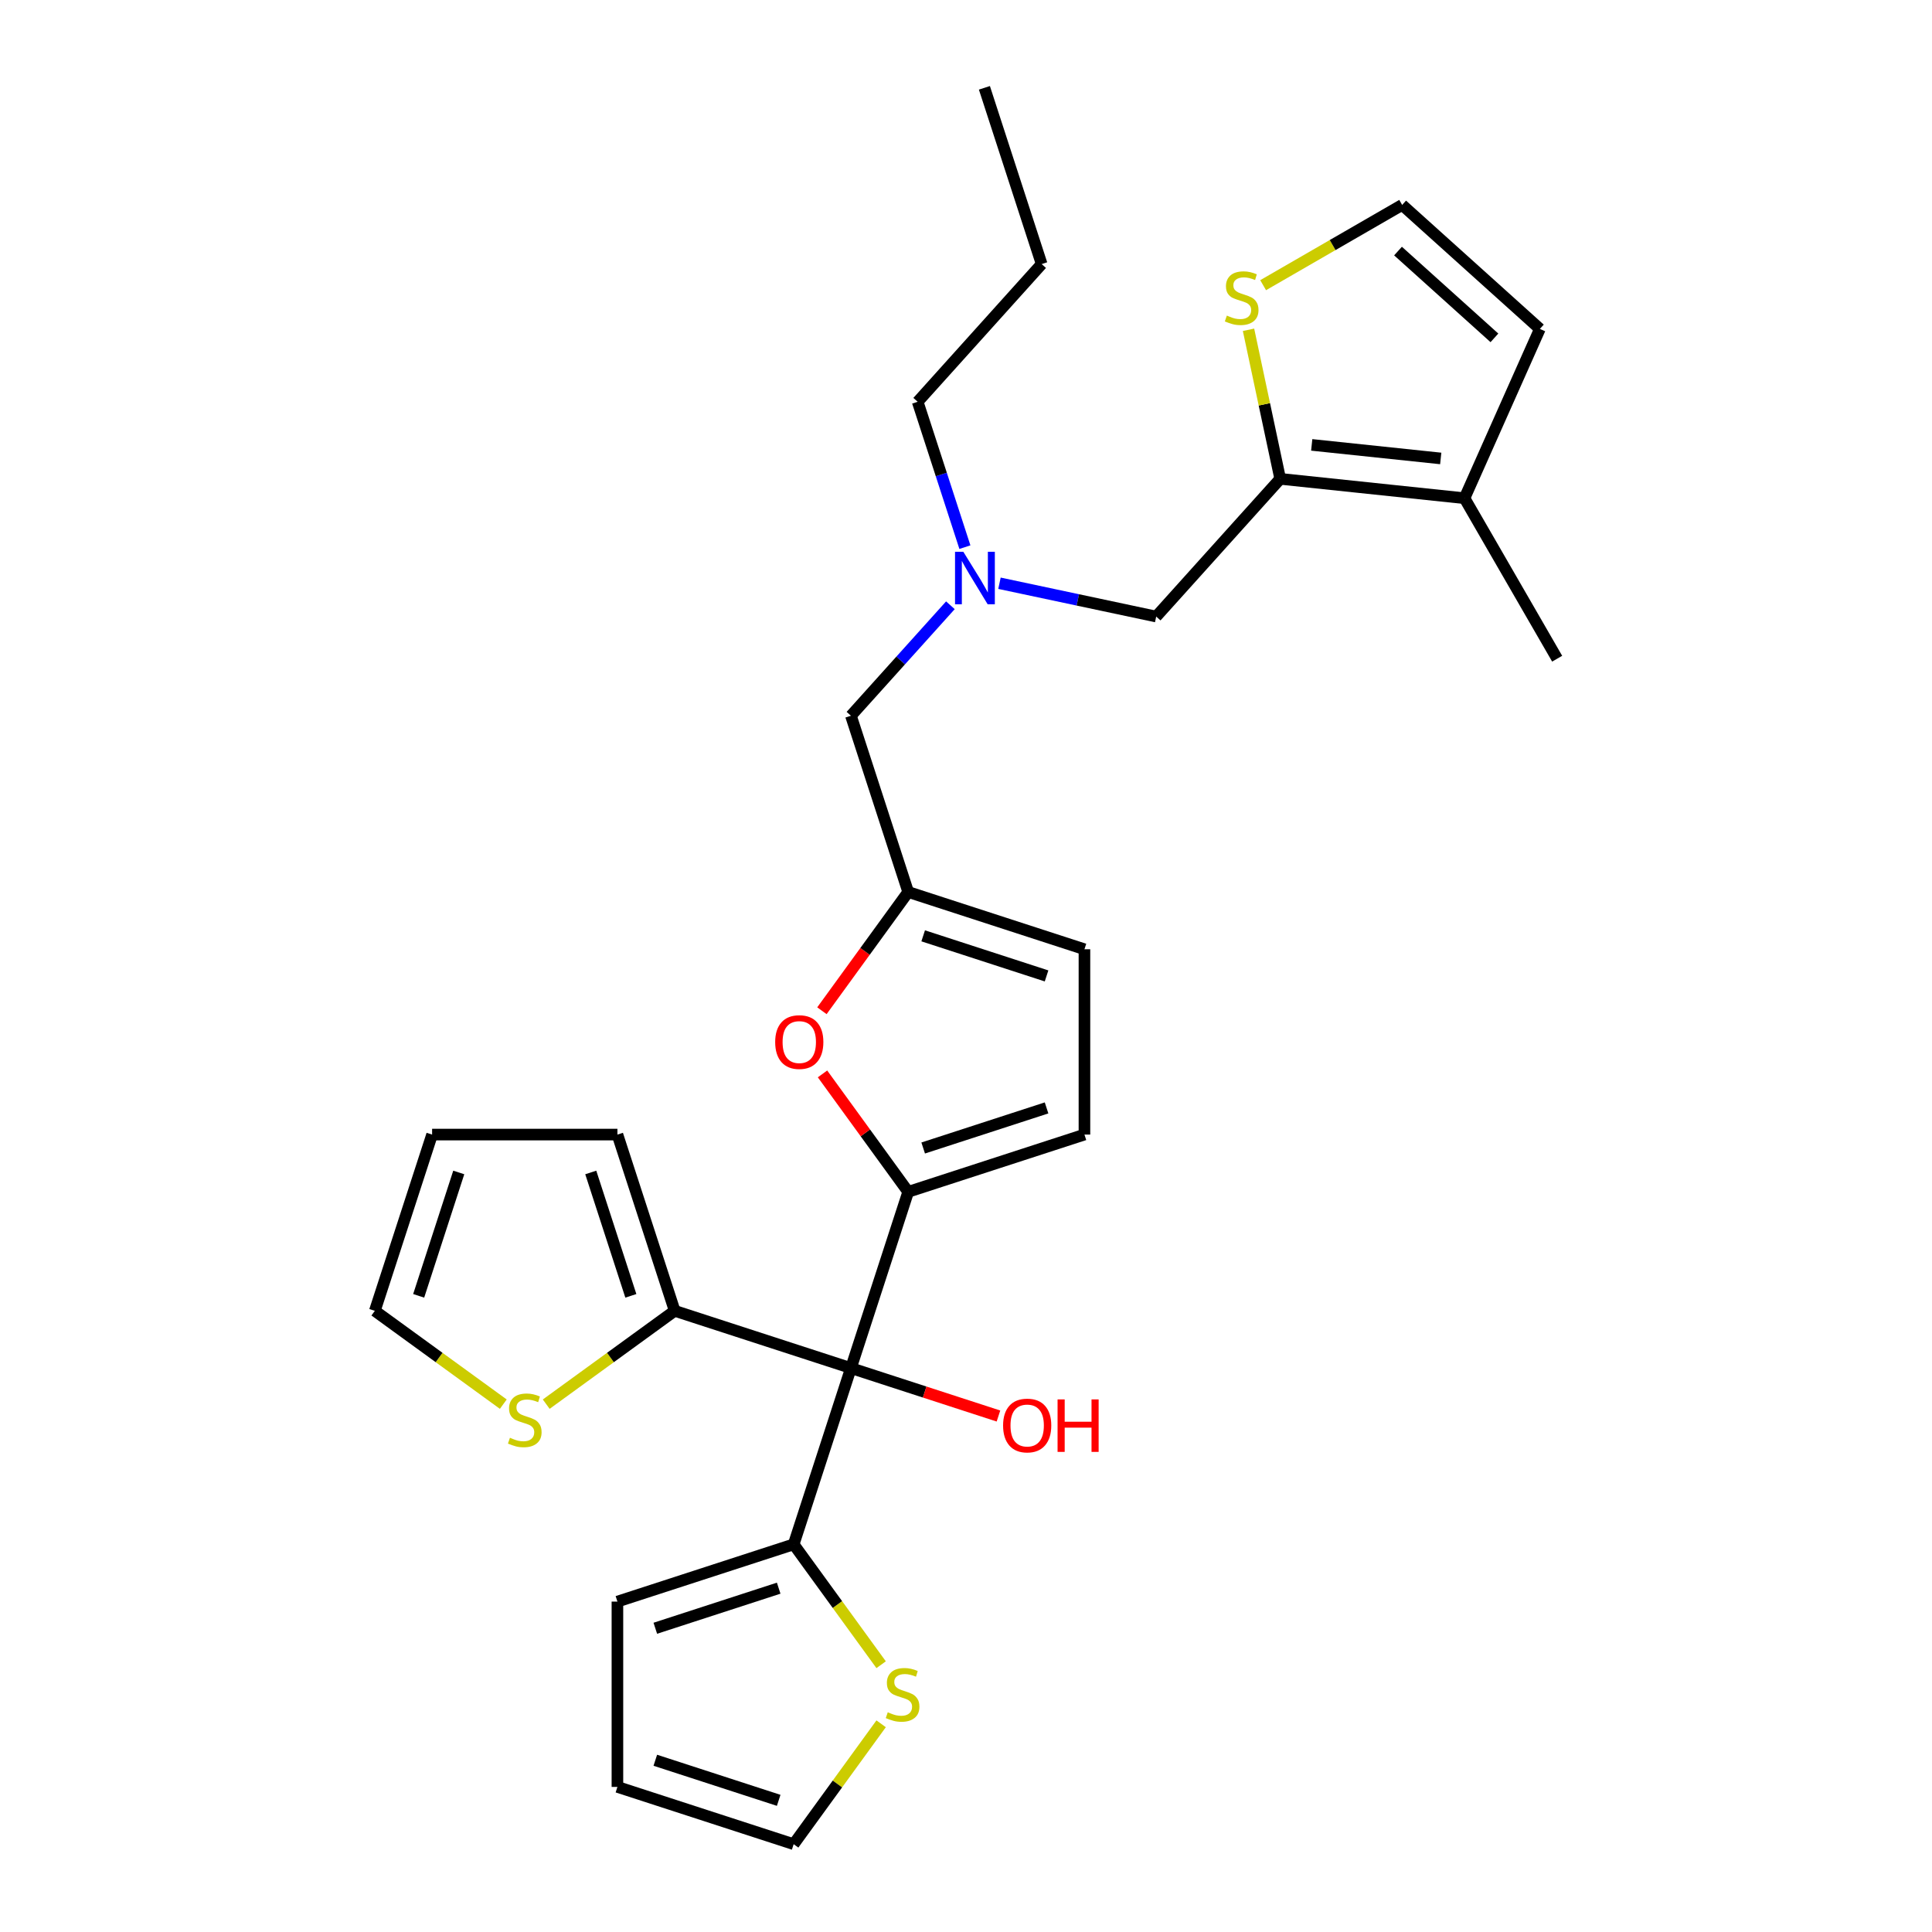 <?xml version='1.0' encoding='iso-8859-1'?>
<svg version='1.1' baseProfile='full'
              xmlns='http://www.w3.org/2000/svg'
                      xmlns:rdkit='http://www.rdkit.org/xml'
                      xmlns:xlink='http://www.w3.org/1999/xlink'
                  xml:space='preserve'
width='1000px' height='1000px' viewBox='0 0 1000 1000'>
<!-- END OF HEADER -->
<rect style='opacity:1.0;fill:#FFFFFF;stroke:none' width='1000' height='1000' x='0' y='0'> </rect>
<path class='bond-0' d='M 456.073,861.657 L 433.437,830.501' style='fill:none;fill-rule:evenodd;stroke:#CCCC00;stroke-width:6px;stroke-linecap:butt;stroke-linejoin:miter;stroke-opacity:1' />
<path class='bond-0' d='M 433.437,830.501 L 410.801,799.344' style='fill:none;fill-rule:evenodd;stroke:#000000;stroke-width:6px;stroke-linecap:butt;stroke-linejoin:miter;stroke-opacity:1' />
<path class='bond-1' d='M 456.073,892.233 L 433.437,923.389' style='fill:none;fill-rule:evenodd;stroke:#CCCC00;stroke-width:6px;stroke-linecap:butt;stroke-linejoin:miter;stroke-opacity:1' />
<path class='bond-1' d='M 433.437,923.389 L 410.801,954.545' style='fill:none;fill-rule:evenodd;stroke:#000000;stroke-width:6px;stroke-linecap:butt;stroke-linejoin:miter;stroke-opacity:1' />
<path class='bond-2' d='M 440.442,708.119 L 410.801,799.344' style='fill:none;fill-rule:evenodd;stroke:#000000;stroke-width:6px;stroke-linecap:butt;stroke-linejoin:miter;stroke-opacity:1' />
<path class='bond-3' d='M 440.442,708.119 L 478.62,720.524' style='fill:none;fill-rule:evenodd;stroke:#000000;stroke-width:6px;stroke-linecap:butt;stroke-linejoin:miter;stroke-opacity:1' />
<path class='bond-3' d='M 478.62,720.524 L 516.799,732.929' style='fill:none;fill-rule:evenodd;stroke:#FF0000;stroke-width:6px;stroke-linecap:butt;stroke-linejoin:miter;stroke-opacity:1' />
<path class='bond-4' d='M 440.442,708.119 L 470.082,616.895' style='fill:none;fill-rule:evenodd;stroke:#000000;stroke-width:6px;stroke-linecap:butt;stroke-linejoin:miter;stroke-opacity:1' />
<path class='bond-5' d='M 440.442,708.119 L 349.217,678.479' style='fill:none;fill-rule:evenodd;stroke:#000000;stroke-width:6px;stroke-linecap:butt;stroke-linejoin:miter;stroke-opacity:1' />
<path class='bond-6' d='M 410.801,799.344 L 319.576,828.985' style='fill:none;fill-rule:evenodd;stroke:#000000;stroke-width:6px;stroke-linecap:butt;stroke-linejoin:miter;stroke-opacity:1' />
<path class='bond-6' d='M 403.045,822.035 L 339.188,842.784' style='fill:none;fill-rule:evenodd;stroke:#000000;stroke-width:6px;stroke-linecap:butt;stroke-linejoin:miter;stroke-opacity:1' />
<path class='bond-7' d='M 517.324,301.886 L 557.886,310.508' style='fill:none;fill-rule:evenodd;stroke:#0000FF;stroke-width:6px;stroke-linecap:butt;stroke-linejoin:miter;stroke-opacity:1' />
<path class='bond-7' d='M 557.886,310.508 L 598.448,319.129' style='fill:none;fill-rule:evenodd;stroke:#000000;stroke-width:6px;stroke-linecap:butt;stroke-linejoin:miter;stroke-opacity:1' />
<path class='bond-8' d='M 499.432,283.206 L 487.208,245.584' style='fill:none;fill-rule:evenodd;stroke:#0000FF;stroke-width:6px;stroke-linecap:butt;stroke-linejoin:miter;stroke-opacity:1' />
<path class='bond-8' d='M 487.208,245.584 L 474.984,207.962' style='fill:none;fill-rule:evenodd;stroke:#000000;stroke-width:6px;stroke-linecap:butt;stroke-linejoin:miter;stroke-opacity:1' />
<path class='bond-9' d='M 491.925,313.291 L 466.183,341.88' style='fill:none;fill-rule:evenodd;stroke:#0000FF;stroke-width:6px;stroke-linecap:butt;stroke-linejoin:miter;stroke-opacity:1' />
<path class='bond-9' d='M 466.183,341.88 L 440.442,370.469' style='fill:none;fill-rule:evenodd;stroke:#000000;stroke-width:6px;stroke-linecap:butt;stroke-linejoin:miter;stroke-opacity:1' />
<path class='bond-10' d='M 470.082,616.895 L 447.907,586.372' style='fill:none;fill-rule:evenodd;stroke:#000000;stroke-width:6px;stroke-linecap:butt;stroke-linejoin:miter;stroke-opacity:1' />
<path class='bond-10' d='M 447.907,586.372 L 425.731,555.85' style='fill:none;fill-rule:evenodd;stroke:#FF0000;stroke-width:6px;stroke-linecap:butt;stroke-linejoin:miter;stroke-opacity:1' />
<path class='bond-11' d='M 470.082,616.895 L 561.307,587.254' style='fill:none;fill-rule:evenodd;stroke:#000000;stroke-width:6px;stroke-linecap:butt;stroke-linejoin:miter;stroke-opacity:1' />
<path class='bond-11' d='M 477.838,594.203 L 541.695,573.455' style='fill:none;fill-rule:evenodd;stroke:#000000;stroke-width:6px;stroke-linecap:butt;stroke-linejoin:miter;stroke-opacity:1' />
<path class='bond-12' d='M 474.984,207.962 L 539.166,136.679' style='fill:none;fill-rule:evenodd;stroke:#000000;stroke-width:6px;stroke-linecap:butt;stroke-linejoin:miter;stroke-opacity:1' />
<path class='bond-13' d='M 598.448,319.129 L 662.631,247.847' style='fill:none;fill-rule:evenodd;stroke:#000000;stroke-width:6px;stroke-linecap:butt;stroke-linejoin:miter;stroke-opacity:1' />
<path class='bond-14' d='M 539.166,136.679 L 509.525,45.455' style='fill:none;fill-rule:evenodd;stroke:#000000;stroke-width:6px;stroke-linecap:butt;stroke-linejoin:miter;stroke-opacity:1' />
<path class='bond-15' d='M 662.631,247.847 L 758.025,257.873' style='fill:none;fill-rule:evenodd;stroke:#000000;stroke-width:6px;stroke-linecap:butt;stroke-linejoin:miter;stroke-opacity:1' />
<path class='bond-15' d='M 678.945,230.272 L 745.721,237.291' style='fill:none;fill-rule:evenodd;stroke:#000000;stroke-width:6px;stroke-linecap:butt;stroke-linejoin:miter;stroke-opacity:1' />
<path class='bond-16' d='M 662.631,247.847 L 654.431,209.271' style='fill:none;fill-rule:evenodd;stroke:#000000;stroke-width:6px;stroke-linecap:butt;stroke-linejoin:miter;stroke-opacity:1' />
<path class='bond-16' d='M 654.431,209.271 L 646.231,170.694' style='fill:none;fill-rule:evenodd;stroke:#CCCC00;stroke-width:6px;stroke-linecap:butt;stroke-linejoin:miter;stroke-opacity:1' />
<path class='bond-17' d='M 653.795,147.611 L 689.776,126.837' style='fill:none;fill-rule:evenodd;stroke:#CCCC00;stroke-width:6px;stroke-linecap:butt;stroke-linejoin:miter;stroke-opacity:1' />
<path class='bond-17' d='M 689.776,126.837 L 725.756,106.064' style='fill:none;fill-rule:evenodd;stroke:#000000;stroke-width:6px;stroke-linecap:butt;stroke-linejoin:miter;stroke-opacity:1' />
<path class='bond-18' d='M 758.025,257.873 L 805.984,340.942' style='fill:none;fill-rule:evenodd;stroke:#000000;stroke-width:6px;stroke-linecap:butt;stroke-linejoin:miter;stroke-opacity:1' />
<path class='bond-19' d='M 758.025,257.873 L 797.039,170.247' style='fill:none;fill-rule:evenodd;stroke:#000000;stroke-width:6px;stroke-linecap:butt;stroke-linejoin:miter;stroke-opacity:1' />
<path class='bond-20' d='M 725.756,106.064 L 797.039,170.247' style='fill:none;fill-rule:evenodd;stroke:#000000;stroke-width:6px;stroke-linecap:butt;stroke-linejoin:miter;stroke-opacity:1' />
<path class='bond-20' d='M 723.612,129.948 L 773.51,174.876' style='fill:none;fill-rule:evenodd;stroke:#000000;stroke-width:6px;stroke-linecap:butt;stroke-linejoin:miter;stroke-opacity:1' />
<path class='bond-21' d='M 425.424,523.16 L 447.753,492.427' style='fill:none;fill-rule:evenodd;stroke:#FF0000;stroke-width:6px;stroke-linecap:butt;stroke-linejoin:miter;stroke-opacity:1' />
<path class='bond-21' d='M 447.753,492.427 L 470.082,461.693' style='fill:none;fill-rule:evenodd;stroke:#000000;stroke-width:6px;stroke-linecap:butt;stroke-linejoin:miter;stroke-opacity:1' />
<path class='bond-22' d='M 470.082,461.693 L 561.307,491.334' style='fill:none;fill-rule:evenodd;stroke:#000000;stroke-width:6px;stroke-linecap:butt;stroke-linejoin:miter;stroke-opacity:1' />
<path class='bond-22' d='M 477.838,484.385 L 541.695,505.133' style='fill:none;fill-rule:evenodd;stroke:#000000;stroke-width:6px;stroke-linecap:butt;stroke-linejoin:miter;stroke-opacity:1' />
<path class='bond-23' d='M 470.082,461.693 L 440.442,370.469' style='fill:none;fill-rule:evenodd;stroke:#000000;stroke-width:6px;stroke-linecap:butt;stroke-linejoin:miter;stroke-opacity:1' />
<path class='bond-24' d='M 561.307,491.334 L 561.307,587.254' style='fill:none;fill-rule:evenodd;stroke:#000000;stroke-width:6px;stroke-linecap:butt;stroke-linejoin:miter;stroke-opacity:1' />
<path class='bond-25' d='M 319.576,828.985 L 319.576,924.905' style='fill:none;fill-rule:evenodd;stroke:#000000;stroke-width:6px;stroke-linecap:butt;stroke-linejoin:miter;stroke-opacity:1' />
<path class='bond-26' d='M 319.576,924.905 L 410.801,954.545' style='fill:none;fill-rule:evenodd;stroke:#000000;stroke-width:6px;stroke-linecap:butt;stroke-linejoin:miter;stroke-opacity:1' />
<path class='bond-26' d='M 339.188,911.106 L 403.045,931.854' style='fill:none;fill-rule:evenodd;stroke:#000000;stroke-width:6px;stroke-linecap:butt;stroke-linejoin:miter;stroke-opacity:1' />
<path class='bond-27' d='M 282.724,726.789 L 315.97,702.634' style='fill:none;fill-rule:evenodd;stroke:#CCCC00;stroke-width:6px;stroke-linecap:butt;stroke-linejoin:miter;stroke-opacity:1' />
<path class='bond-27' d='M 315.97,702.634 L 349.217,678.479' style='fill:none;fill-rule:evenodd;stroke:#000000;stroke-width:6px;stroke-linecap:butt;stroke-linejoin:miter;stroke-opacity:1' />
<path class='bond-28' d='M 260.509,726.789 L 227.262,702.634' style='fill:none;fill-rule:evenodd;stroke:#CCCC00;stroke-width:6px;stroke-linecap:butt;stroke-linejoin:miter;stroke-opacity:1' />
<path class='bond-28' d='M 227.262,702.634 L 194.016,678.479' style='fill:none;fill-rule:evenodd;stroke:#000000;stroke-width:6px;stroke-linecap:butt;stroke-linejoin:miter;stroke-opacity:1' />
<path class='bond-29' d='M 349.217,678.479 L 319.576,587.254' style='fill:none;fill-rule:evenodd;stroke:#000000;stroke-width:6px;stroke-linecap:butt;stroke-linejoin:miter;stroke-opacity:1' />
<path class='bond-29' d='M 326.526,670.723 L 305.777,606.866' style='fill:none;fill-rule:evenodd;stroke:#000000;stroke-width:6px;stroke-linecap:butt;stroke-linejoin:miter;stroke-opacity:1' />
<path class='bond-30' d='M 319.576,587.254 L 223.656,587.254' style='fill:none;fill-rule:evenodd;stroke:#000000;stroke-width:6px;stroke-linecap:butt;stroke-linejoin:miter;stroke-opacity:1' />
<path class='bond-31' d='M 223.656,587.254 L 194.016,678.479' style='fill:none;fill-rule:evenodd;stroke:#000000;stroke-width:6px;stroke-linecap:butt;stroke-linejoin:miter;stroke-opacity:1' />
<path class='bond-31' d='M 237.455,606.866 L 216.707,670.723' style='fill:none;fill-rule:evenodd;stroke:#000000;stroke-width:6px;stroke-linecap:butt;stroke-linejoin:miter;stroke-opacity:1' />
<path  class='atom-0' d='M 459.507 886.268
Q 459.814 886.383, 461.08 886.921
Q 462.347 887.458, 463.728 887.803
Q 465.147 888.11, 466.529 888.11
Q 469.099 888.11, 470.596 886.882
Q 472.092 885.616, 472.092 883.429
Q 472.092 881.933, 471.325 881.012
Q 470.596 880.091, 469.445 879.592
Q 468.294 879.094, 466.375 878.518
Q 463.958 877.789, 462.5 877.098
Q 461.08 876.408, 460.045 874.95
Q 459.047 873.492, 459.047 871.036
Q 459.047 867.622, 461.349 865.511
Q 463.689 863.401, 468.294 863.401
Q 471.44 863.401, 475.008 864.897
L 474.126 867.852
Q 470.864 866.509, 468.409 866.509
Q 465.761 866.509, 464.303 867.622
Q 462.845 868.696, 462.884 870.576
Q 462.884 872.034, 463.613 872.916
Q 464.38 873.799, 465.454 874.298
Q 466.567 874.796, 468.409 875.372
Q 470.864 876.139, 472.322 876.907
Q 473.78 877.674, 474.816 879.247
Q 475.89 880.782, 475.89 883.429
Q 475.89 887.189, 473.358 889.223
Q 470.864 891.218, 466.682 891.218
Q 464.265 891.218, 462.423 890.681
Q 460.62 890.182, 458.471 889.299
L 459.507 886.268
' fill='#CCCC00'/>
<path  class='atom-2' d='M 519.197 737.837
Q 519.197 731.314, 522.42 727.67
Q 525.643 724.025, 531.667 724.025
Q 537.69 724.025, 540.913 727.67
Q 544.136 731.314, 544.136 737.837
Q 544.136 744.436, 540.875 748.196
Q 537.614 751.918, 531.667 751.918
Q 525.681 751.918, 522.42 748.196
Q 519.197 744.475, 519.197 737.837
M 531.667 748.849
Q 535.81 748.849, 538.036 746.086
Q 540.299 743.285, 540.299 737.837
Q 540.299 732.504, 538.036 729.818
Q 535.81 727.094, 531.667 727.094
Q 527.523 727.094, 525.259 729.78
Q 523.034 732.465, 523.034 737.837
Q 523.034 743.324, 525.259 746.086
Q 527.523 748.849, 531.667 748.849
' fill='#FF0000'/>
<path  class='atom-2' d='M 547.397 724.332
L 551.081 724.332
L 551.081 735.88
L 564.97 735.88
L 564.97 724.332
L 568.653 724.332
L 568.653 751.496
L 564.97 751.496
L 564.97 738.95
L 551.081 738.95
L 551.081 751.496
L 547.397 751.496
L 547.397 724.332
' fill='#FF0000'/>
<path  class='atom-4' d='M 498.62 285.604
L 507.521 299.992
Q 508.404 301.412, 509.823 303.982
Q 511.243 306.553, 511.32 306.707
L 511.32 285.604
L 514.926 285.604
L 514.926 312.769
L 511.204 312.769
L 501.651 297.038
Q 500.538 295.196, 499.349 293.086
Q 498.198 290.976, 497.852 290.324
L 497.852 312.769
L 494.323 312.769
L 494.323 285.604
L 498.62 285.604
' fill='#0000FF'/>
<path  class='atom-10' d='M 635.014 163.347
Q 635.321 163.462, 636.587 163.999
Q 637.853 164.536, 639.235 164.882
Q 640.654 165.189, 642.035 165.189
Q 644.606 165.189, 646.102 163.961
Q 647.599 162.695, 647.599 160.508
Q 647.599 159.011, 646.831 158.091
Q 646.102 157.17, 644.951 156.671
Q 643.8 156.172, 641.882 155.597
Q 639.465 154.868, 638.007 154.177
Q 636.587 153.487, 635.551 152.029
Q 634.554 150.571, 634.554 148.115
Q 634.554 144.7, 636.856 142.59
Q 639.196 140.48, 643.8 140.48
Q 646.947 140.48, 650.515 141.976
L 649.632 144.931
Q 646.371 143.588, 643.915 143.588
Q 641.268 143.588, 639.81 144.7
Q 638.352 145.775, 638.391 147.655
Q 638.391 149.113, 639.119 149.995
Q 639.887 150.878, 640.961 151.376
Q 642.074 151.875, 643.915 152.451
Q 646.371 153.218, 647.829 153.985
Q 649.287 154.753, 650.323 156.326
Q 651.397 157.86, 651.397 160.508
Q 651.397 164.268, 648.865 166.301
Q 646.371 168.297, 642.189 168.297
Q 639.772 168.297, 637.93 167.759
Q 636.127 167.261, 633.978 166.378
L 635.014 163.347
' fill='#CCCC00'/>
<path  class='atom-16' d='M 401.233 539.371
Q 401.233 532.848, 404.456 529.203
Q 407.679 525.558, 413.702 525.558
Q 419.726 525.558, 422.949 529.203
Q 426.172 532.848, 426.172 539.371
Q 426.172 545.97, 422.911 549.73
Q 419.649 553.452, 413.702 553.452
Q 407.717 553.452, 404.456 549.73
Q 401.233 546.008, 401.233 539.371
M 413.702 550.382
Q 417.846 550.382, 420.071 547.62
Q 422.335 544.819, 422.335 539.371
Q 422.335 534.038, 420.071 531.352
Q 417.846 528.628, 413.702 528.628
Q 409.559 528.628, 407.295 531.314
Q 405.07 533.999, 405.07 539.371
Q 405.07 544.857, 407.295 547.62
Q 409.559 550.382, 413.702 550.382
' fill='#FF0000'/>
<path  class='atom-24' d='M 263.943 744.182
Q 264.25 744.297, 265.516 744.834
Q 266.782 745.372, 268.163 745.717
Q 269.583 746.024, 270.964 746.024
Q 273.535 746.024, 275.031 744.796
Q 276.527 743.53, 276.527 741.343
Q 276.527 739.847, 275.76 738.926
Q 275.031 738.005, 273.88 737.506
Q 272.729 737.007, 270.81 736.432
Q 268.393 735.703, 266.935 735.012
Q 265.516 734.322, 264.48 732.864
Q 263.482 731.406, 263.482 728.95
Q 263.482 725.535, 265.784 723.425
Q 268.125 721.315, 272.729 721.315
Q 275.875 721.315, 279.443 722.811
L 278.561 725.766
Q 275.299 724.423, 272.844 724.423
Q 270.197 724.423, 268.739 725.535
Q 267.281 726.61, 267.319 728.49
Q 267.319 729.948, 268.048 730.83
Q 268.815 731.713, 269.89 732.211
Q 271.002 732.71, 272.844 733.286
Q 275.299 734.053, 276.757 734.82
Q 278.215 735.588, 279.251 737.161
Q 280.326 738.696, 280.326 741.343
Q 280.326 745.103, 277.793 747.136
Q 275.299 749.132, 271.117 749.132
Q 268.7 749.132, 266.859 748.594
Q 265.055 748.096, 262.907 747.213
L 263.943 744.182
' fill='#CCCC00'/>
</svg>
